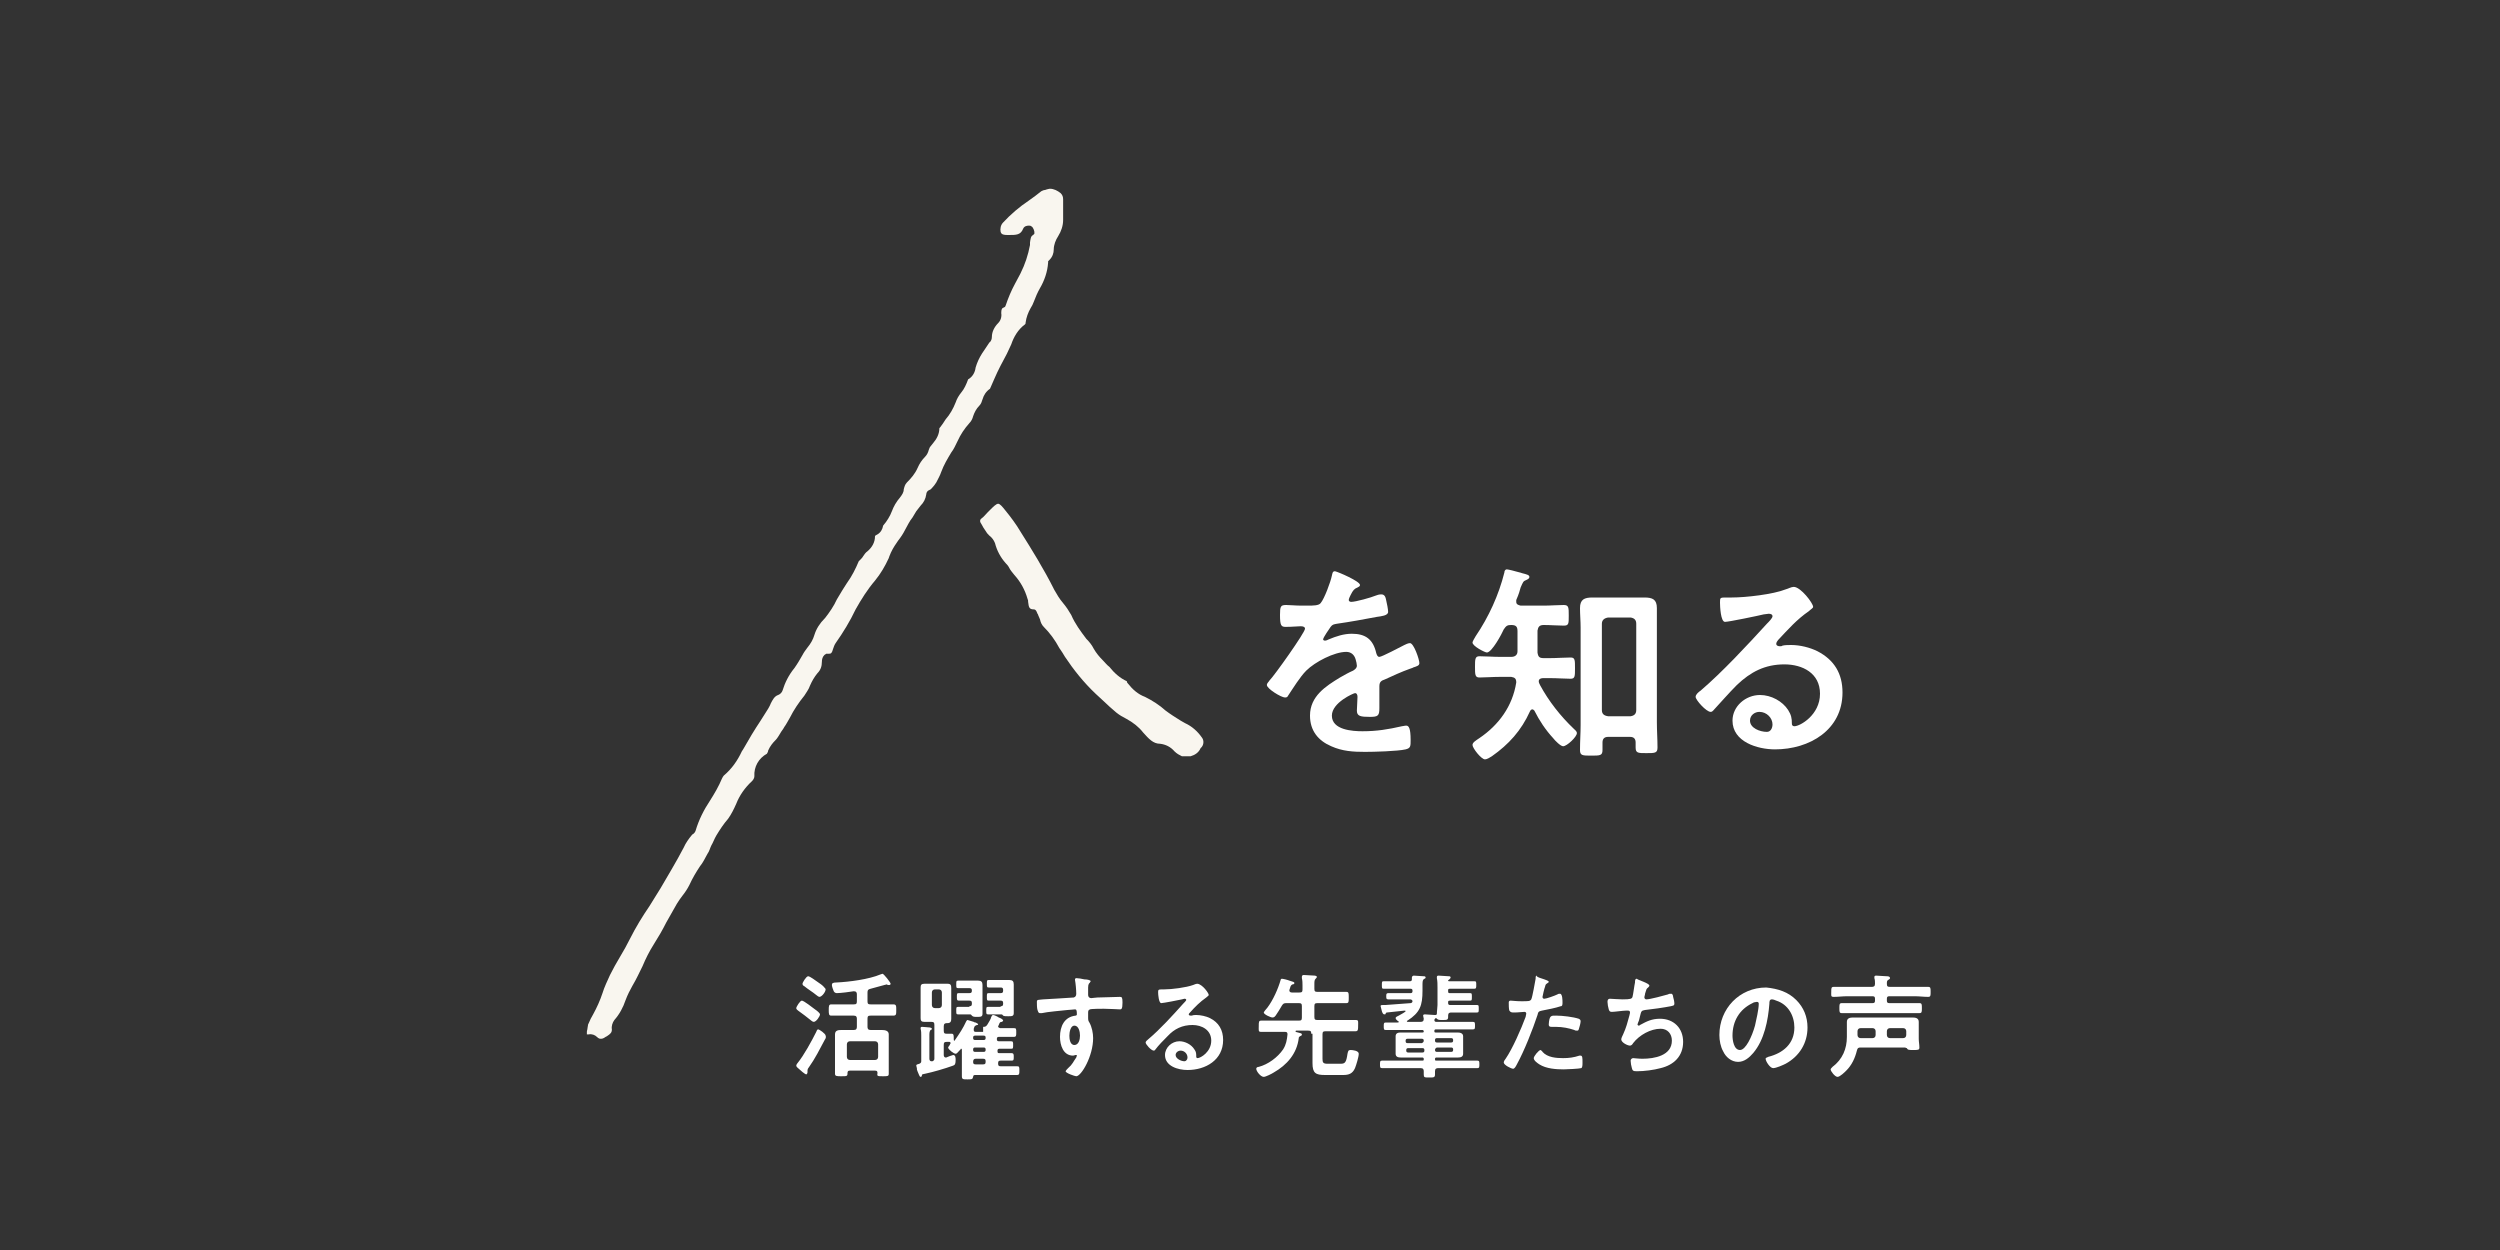 <?xml version="1.0" encoding="utf-8"?>
<!-- Generator: Adobe Illustrator 26.0.3, SVG Export Plug-In . SVG Version: 6.00 Build 0)  -->
<svg version="1.1" id="レイヤー_1" xmlns="http://www.w3.org/2000/svg" xmlns:xlink="http://www.w3.org/1999/xlink" x="0px"
	 y="0px" viewBox="0 0 400 200" style="enable-background:new 0 0 400 200;" xml:space="preserve">
<rect x="0" y="0" width="400" height="200" fill="#333333" stroke="none"/>
<style type="text/css">
	.st0{fill-opacity:0;}
	.st1{enable-background:new    ;}
	.st2{fill:#FFFFFF;}
	.st3{fill:#F9F6EF;}
</style>
<g id="レイヤー_2_00000113352354933030780390000015245932332141694387_">
	<g id="design">
		<rect class="st0" width="400" height="200"/>
		<g class="st1">
			<path class="st2" d="M132,166.3c-0.8,1.5-1.6,3.1-2.6,4.5c-0.1,0.1-0.2,0.3-0.2,0.5v0.1c0,0.1,0,0.1,0,0.2c0,0.1-0.1,0.3-0.2,0.3
				c-0.2,0-1-0.7-1.2-0.9c-0.1-0.1-0.4-0.3-0.4-0.5c0-0.1,0.1-0.3,0.2-0.4c1-1.2,2.3-3.6,3-5c0.1-0.3,0.2-0.4,0.3-0.4
				c0.2,0,1.2,0.7,1.2,1C132.2,165.9,132.1,166.2,132,166.3z M130.4,161.5c0.3,0.2,0.8,0.6,0.8,0.8c0,0.3-0.6,1.2-1,1.2
				c-0.1,0-0.3-0.1-0.4-0.2c-0.6-0.5-1.4-1.1-2.1-1.6c-0.1-0.1-0.3-0.2-0.3-0.4c0-0.2,0.6-1.2,0.9-1.2S130,161.2,130.4,161.5z
				 M131.1,159.5c-0.1,0-0.4-0.2-0.5-0.3c-0.6-0.5-1.3-0.9-1.9-1.4c-0.2-0.1-0.3-0.2-0.3-0.4c0-0.2,0.6-1.2,0.9-1.2
				c0.3,0,1.2,0.7,1.5,0.9c0.3,0.2,0.9,0.6,1.1,0.9c0.1,0.1,0.2,0.2,0.2,0.3C132.1,158.7,131.5,159.5,131.1,159.5z M140,171.3H136
				c-0.3,0-0.4,0.1-0.4,0.4c0,0.5-0.1,0.5-1,0.5c-0.7,0-1,0-1-0.4c0-0.3,0-0.9,0-1.3v-3.9c0-0.4,0-0.7,0-1.1c0-0.7,0.6-0.7,1.1-0.7
				c0.5,0,0.9,0,1.4,0h0.5c0.4,0,0.5-0.2,0.5-0.5v-1.3c0-0.3-0.1-0.5-0.5-0.5h-1.7c-0.6,0-1.3,0-1.9,0c-0.4,0-0.4-0.3-0.4-0.9
				s0-0.9,0.4-0.9c0.6,0,1.3,0,1.9,0h1.7c0.4,0,0.5-0.1,0.5-0.5v-1.1c0-0.3-0.1-0.5-0.5-0.5c-0.5,0.1-2.2,0.3-2.7,0.3
				c-0.2,0-0.4-0.1-0.5-0.3c-0.1-0.2-0.3-0.8-0.3-1c0-0.3,0.2-0.4,0.7-0.4c2.1-0.1,5.2-0.5,7.1-1.3c0.1,0,0.2-0.1,0.3-0.1
				c0.2,0,1.3,1.4,1.3,1.6c0,0.1-0.1,0.2-0.2,0.2c-0.1,0-0.2,0-0.2,0c-0.1,0-0.2-0.1-0.2-0.1c-0.1,0-0.3,0.1-0.4,0.1
				c-0.7,0.2-1.5,0.4-2.2,0.6c-0.4,0.1-0.5,0.2-0.5,0.6v1.4c0,0.4,0.1,0.5,0.5,0.5h1.7c0.6,0,1.3,0,1.9,0c0.5,0,0.5,0.2,0.5,0.9
				s0,0.9-0.5,0.9c-0.6,0-1.3,0-1.9,0h-1.7c-0.4,0-0.5,0.1-0.5,0.5v1.3c0,0.3,0.1,0.5,0.5,0.5h0.4c0.5,0,0.9,0,1.4,0
				c0.5,0,1.1,0.1,1.1,0.7c0,0.3,0,0.7,0,1.1v3.9c0,0.5,0,1,0,1.3c0,0.4-0.2,0.4-0.9,0.4c-0.9,0-1,0-0.9-0.5
				C140.4,171.4,140.3,171.3,140,171.3z M140,169.6c0.3,0,0.5-0.2,0.5-0.5v-2c0-0.3-0.2-0.5-0.5-0.5h-4c-0.3,0-0.5,0.2-0.5,0.5v2
				c0,0.3,0.2,0.5,0.5,0.5H140z"/>
		</g>
		<g class="st1">
			<path class="st2" d="M157.3,164.3c0.4,0,0.5-0.1,0.7-0.4c0.2-0.3,0.6-1,0.6-1.2c0.1-0.1,0.1-0.3,0.3-0.3c0.2,0,0.8,0.3,0.9,0.4
				c0.3,0.1,0.7,0.3,0.7,0.5c0,0.1-0.1,0.1-0.2,0.2c-0.1,0-0.2,0-0.3,0.1c-0.1,0.1-0.1,0.2-0.2,0.4c0,0.1-0.1,0.1-0.1,0.2
				c0,0.2,0.1,0.2,0.3,0.3h0.5c0.6,0,1.1,0,1.7,0c0.4,0,0.4,0.1,0.4,0.7c0,0.5,0,0.7-0.4,0.7c-0.6,0-1.1,0-1.7,0h-0.7
				c-0.2,0-0.3,0.1-0.3,0.3v0.1c0,0.2,0.1,0.3,0.3,0.3h0.4c0.6,0,1.2,0,1.5,0c0.4,0,0.4,0.1,0.4,0.6s0,0.6-0.3,0.6
				c-0.3,0-0.9,0-1.5,0h-0.4c-0.2,0-0.3,0.1-0.3,0.3v0.1c0,0.3,0.1,0.3,0.3,0.3h0.4c0.6,0,1.2,0,1.5,0c0.4,0,0.4,0.2,0.4,0.6
				c0,0.4,0,0.6-0.3,0.6s-0.9,0-1.5,0h-0.3c-0.3,0-0.4,0.1-0.4,0.4v0.1c0,0.3,0.1,0.4,0.4,0.4h0.8c0.6,0,1.2,0,1.8,0
				c0.4,0,0.4,0.1,0.4,0.7c0,0.5,0,0.7-0.4,0.7c-0.6,0-1.2,0-1.8,0H156c-0.2,0-0.3,0.1-0.3,0.3c-0.1,0.4-0.2,0.4-0.9,0.4
				c-0.7,0-0.9,0-0.9-0.5c0-0.5,0-1.1,0-1.6v-2.6c0-0.1,0-0.2-0.1-0.2c-0.1,0-0.1,0-0.1,0.1c-0.1,0.1-0.1,0.1-0.2,0.2
				c-0.3,0.3-0.4,0.5-0.6,0.5c-0.3,0-1.2-0.7-1.2-1c0-0.1,0.3-0.4,0.3-0.5c0-0.1,0.1-0.1,0.1-0.2c0-0.1-0.1-0.2-0.2-0.2
				c-0.1,0-0.3,0-0.4,0c-0.4,0-0.5,0.1-0.5,0.5v1.6c0,0.2,0.1,0.4,0.3,0.4c0.1,0,0.1,0,0.1,0c0.2-0.1,1-0.4,1.1-0.4
				c0.4,0,0.4,0.5,0.4,0.8c0,0.6-0.1,0.8-0.4,0.9c-1.4,0.5-3.1,1-4.5,1.3c-0.5,0.1-0.5,0.1-0.5,0.3c0,0.1-0.1,0.2-0.2,0.2
				c-0.2,0-0.3-0.5-0.5-0.9c-0.1-0.2-0.1-0.3-0.1-0.5c0-0.1-0.1-0.3-0.1-0.4c0-0.2,0.2-0.2,0.5-0.3c0.2-0.1,0.3-0.2,0.3-0.4v-4.1
				c0-0.4,0-0.7-0.1-1.1c0,0,0-0.1,0-0.1c0-0.2,0.1-0.2,0.3-0.2c0.2,0,1.1,0.1,1.2,0.1c0.1,0,0.3,0.1,0.3,0.2s-0.1,0.2-0.2,0.2
				c-0.1,0.1-0.2,0.3-0.2,0.7v3.9c0,0.2,0.1,0.4,0.3,0.4c0,0,0.2,0,0.2,0c0.2-0.1,0.3-0.2,0.3-0.4v-5.4c0-0.4-0.1-0.5-0.5-0.5h-0.3
				c-0.3,0-0.5,0-0.8,0c-0.5,0-0.6-0.2-0.6-0.6c0-0.3,0-0.7,0-1v-2.9c0-0.3,0-0.7,0-1c0-0.4,0.1-0.6,0.6-0.6c0.3,0,0.5,0,0.8,0h2.1
				c0.3,0,0.5,0,0.8,0c0.5,0,0.6,0.2,0.6,0.7c0,0.3,0,0.7,0,1v2.9c0,0.3,0,0.6,0,1c0,0.4-0.1,0.7-0.6,0.7h-0.1
				c-0.3,0-0.5,0.1-0.5,0.5v0.7c0,0.4,0.1,0.5,0.5,0.5c0.2,0,0.7,0,0.8,0c0.3,0,0.3,0.3,0.3,0.9c0,0.1,0,0.2,0.1,0.2
				c0.1,0,0.1,0,0.1-0.1c0.7-1,1.3-1.9,1.8-3c0.1-0.1,0.1-0.2,0.2-0.2c0.1,0,0.6,0.2,1,0.3c0.1,0.1,0.3,0.1,0.3,0.1
				c0.2,0.1,0.4,0.2,0.4,0.3c0,0.1-0.1,0.1-0.2,0.1c-0.2,0.1-0.3,0.1-0.4,0.3c0,0.1-0.1,0.2-0.1,0.3c0,0.1,0,0.1,0,0.2
				c0,0.2,0.1,0.3,0.3,0.3H157.3z M149.1,160.8c0,0.3,0.2,0.5,0.5,0.5h0.6c0.3,0,0.5-0.2,0.5-0.5v-2c0-0.3-0.2-0.5-0.5-0.5h-0.6
				c-0.3,0-0.5,0.2-0.5,0.5V160.8z M155.1,161c0.3,0,0.4-0.1,0.4-0.4v-0.1c0-0.3-0.1-0.4-0.4-0.4h-0.4c-0.5,0-0.9,0-1.3,0
				c-0.3,0-0.3-0.2-0.3-0.6c0-0.5,0-0.6,0.3-0.6c0.4,0,0.9,0,1.3,0h0.4c0.3,0,0.4-0.1,0.4-0.4v0c0-0.3-0.1-0.4-0.4-0.4h-0.5
				c-0.4,0-0.9,0-1.3,0c-0.3,0-0.3-0.1-0.3-0.6c0-0.5,0-0.6,0.3-0.6c0.4,0,0.8,0,1.3,0h0.8c0.3,0,0.7,0,1.1,0c0.5,0,0.7,0.2,0.7,0.7
				c0,0.4,0,0.7,0,1.1v2.4c0,0.5,0,0.9,0,1.1c0,0.5-0.3,0.5-0.9,0.5c-0.4,0-0.6,0-0.8-0.2c-0.1-0.1-0.1-0.2-0.3-0.2h-0.6
				c-0.5,0-1,0-1.3,0c-0.3,0-0.3-0.1-0.3-0.6s0-0.6,0.3-0.6c0.4,0,0.9,0,1.3,0H155.1z M155.7,166.1c0,0.2,0.1,0.3,0.3,0.3h1.4
				c0.2,0,0.3-0.1,0.3-0.3v-0.1c0-0.2-0.1-0.3-0.3-0.3H156c-0.2,0-0.3,0.1-0.3,0.3V166.1z M155.7,168c0,0.2,0.1,0.3,0.3,0.3h1.4
				c0.2,0,0.3-0.1,0.3-0.3v-0.1c0-0.2-0.1-0.3-0.3-0.3H156c-0.2,0-0.3,0.1-0.3,0.3V168z M155.7,169.9c0,0.3,0.1,0.4,0.4,0.4h1.2
				c0.3,0,0.4-0.1,0.4-0.4v-0.1c0-0.3-0.1-0.4-0.4-0.4h-1.2C155.8,169.4,155.7,169.6,155.7,169.9L155.7,169.9z M160.1,161
				c0.3,0,0.4-0.1,0.4-0.4v-0.1c0-0.3-0.1-0.4-0.4-0.4h-0.6c-0.5,0-0.9,0-1.3,0c-0.3,0-0.3-0.1-0.3-0.6c0-0.5,0-0.6,0.3-0.6
				s0.8,0,1.3,0h0.6c0.3,0,0.4-0.1,0.4-0.4v-0.1c0-0.3-0.1-0.4-0.4-0.4h-0.6c-0.4,0-0.9,0-1.3,0c-0.3,0-0.3-0.1-0.3-0.6
				c0-0.5,0-0.6,0.3-0.6c0.4,0,0.8,0,1.3,0h0.9c0.4,0,0.7,0,1.1,0c0.5,0,0.7,0.2,0.7,0.7c0,0.4,0,0.7,0,1.1v2.4c0,0.5,0,0.9,0,1.1
				c0,0.5-0.3,0.5-0.9,0.5c-0.4,0-0.6,0-0.8-0.1c-0.1-0.1-0.1-0.2-0.3-0.2h-0.8c-0.5,0-0.9,0-1.3,0c-0.3,0-0.3-0.1-0.3-0.6
				c0-0.5,0-0.6,0.3-0.6c0.3,0,0.8,0,1.3,0H160.1z"/>
		</g>
		<g class="st1">
			<path class="st2" d="M173.5,156.7c0.4,0,1,0.1,1,0.3c0,0.1-0.1,0.1-0.1,0.2c-0.1,0.1-0.3,0.2-0.3,0.8c0,0.4,0,0.8,0,1.2
				c0,0.3,0.2,0.5,0.5,0.5c0.1,0,0.8-0.1,1-0.1c0.9,0,2.8-0.1,3.6-0.1c0.3,0,0.4,0.1,0.4,0.9c0,1.1-0.2,1.1-0.4,1.1
				c-0.3,0-1.6-0.1-2.6-0.1c-0.3,0-2,0-2.2,0.1c-0.3,0.1-0.3,0.3-0.3,0.6v0.6c0,0.5,0,0.6,0.2,0.9c0.4,0.7,0.6,1.7,0.6,2.5
				c0,2.9-1.9,6.1-2.7,6.1c-0.2,0-1.7-0.5-1.7-0.8c0-0.1,0.3-0.4,0.4-0.5c0.7-0.6,0.8-1,1.3-1.7c0-0.1,0.1-0.2,0.1-0.3
				c0-0.1-0.1-0.1-0.1-0.1c-0.1,0-0.1,0-0.1,0c-0.1,0-0.3,0.1-0.4,0.1c-1.6,0-2.1-1.7-2.1-3c0-1.7,0.7-3.2,2.5-3.4
				c0.1,0,0.2-0.1,0.2-0.2c0-0.7-0.1-0.8-0.3-0.8c-0.1,0-1,0.1-1.2,0.1c-0.9,0.1-3.3,0.3-4.1,0.5c-0.1,0-0.2,0-0.3,0
				c-0.3,0-0.3-0.3-0.4-0.5c-0.1-0.3-0.1-1-0.1-1.3c0-0.4,0.2-0.3,1-0.4c0.5,0,4.7-0.3,4.9-0.3c0.3-0.1,0.4-0.3,0.4-0.6
				c0-0.6-0.1-1.7-0.2-2.2c0-0.1,0-0.1,0-0.1c0-0.1,0.1-0.2,0.2-0.2C172.5,156.5,173.1,156.6,173.5,156.7z M171.1,165.7
				c0,0.5,0.1,1.5,0.8,1.5s0.9-0.9,0.9-1.5c0-0.6-0.2-1.6-0.9-1.6C171.3,164.1,171.1,165.1,171.1,165.7z"/>
		</g>
		<g class="st1">
			<path class="st2" d="M193.4,159.2c0,0.1-0.2,0.2-0.4,0.4c-1,0.7-1.8,1.5-2.6,2.4c-0.1,0.1-0.2,0.2-0.2,0.3c0,0.1,0.1,0.2,0.3,0.2
				c0.1,0,0.2,0,0.2,0c0.2-0.1,0.5-0.1,0.7-0.1c0.7,0,1.6,0.2,2.2,0.5c1.4,0.7,2.1,1.9,2.1,3.5c0,3.2-2.8,4.8-5.7,4.8
				c-1.5,0-3.6-0.6-3.6-2.4c0-1.2,1.1-2.2,2.3-2.2c0.9,0,1.9,0.5,2.4,1.3c0.3,0.4,0.3,0.7,0.3,1.2c0,0.1,0.1,0.2,0.2,0.2
				c0.5,0,2.2-1,2.2-2.8c0-1.7-1.5-2.5-3-2.5c-1.6,0-2.9,0.6-4,1.8c-0.7,0.7-1.4,1.4-2,2.2c-0.1,0.1-0.1,0.1-0.2,0.1
				c-0.4,0-1.3-1-1.3-1.3c0-0.2,0.3-0.4,0.4-0.5c1.9-1.6,3.9-3.8,5.6-5.7c0.1-0.1,0.5-0.5,0.5-0.6c0-0.2-0.2-0.2-0.3-0.2
				c-0.1,0-0.3,0.1-0.4,0.1c-0.4,0.1-3,0.6-3.3,0.6c-0.4,0-0.5-1.4-0.5-1.7c0-0.4,0-0.5,0.6-0.5h0.4c1.2,0,3.5-0.3,4.6-0.7
				c0.2-0.1,0.5-0.2,0.7-0.2C192.4,157.5,193.4,158.9,193.4,159.2z M188.9,168.1c-0.4,0-0.8,0.3-0.8,0.7c0,0.6,0.9,1,1.4,1
				c0.3,0,0.5-0.3,0.5-0.6C190,168.6,189.5,168.1,188.9,168.1z"/>
		</g>
		<g class="st1">
			<path class="st2" d="M209.8,165.4c0-0.4-0.1-0.5-0.5-0.5h-1.9c0,0-0.1,0-0.1,0.1c0,0,0,0.1,0,0.1c0.7,0.2,1,0.2,1,0.4
				c0,0.2-0.1,0.2-0.3,0.3c-0.1,0.1-0.2,0.1-0.2,0.3c-0.3,2.5-1.9,4.3-4,5.5c-0.3,0.2-1.3,0.7-1.6,0.7c-0.5,0-1.2-0.9-1.2-1.3
				c0-0.2,0.2-0.3,0.4-0.3c1.5-0.4,3-1.5,3.9-2.8c0.5-0.8,0.6-1.5,0.7-2.4c0-0.3-0.1-0.4-0.4-0.4H204c-0.8,0-1.5,0-2.2,0
				c-0.5,0-0.4-0.2-0.4-0.9c0-0.7,0-0.9,0.4-0.9c0.7,0,1.5,0,2.2,0h3.8c0.4,0,0.5-0.1,0.5-0.5V161c0-0.4-0.1-0.5-0.5-0.5h-2
				c-0.4,0-0.5,0.1-0.7,0.4c-0.3,0.5-0.7,1.2-1,1.6c-0.1,0.1-0.2,0.3-0.5,0.3c-0.3,0-1.4-0.5-1.4-0.8c0-0.1,0.5-0.7,0.6-0.8
				c0.9-1.2,1.7-3,2.1-4.4c0-0.1,0.1-0.2,0.2-0.2c0.2,0,1,0.2,1.2,0.3c0.6,0.2,0.8,0.2,0.8,0.4c0,0.1-0.1,0.2-0.3,0.2
				c-0.2,0.1-0.3,0.2-0.4,0.6c0,0.1-0.1,0.2-0.1,0.3c0,0.1,0,0.1,0,0.1c0,0.2,0.2,0.3,0.4,0.3h1.2c0.4,0,0.5-0.1,0.5-0.5v-0.6
				c0-0.4,0-0.8-0.1-1.2c0-0.1,0-0.1,0-0.2c0-0.2,0.1-0.3,0.3-0.3c0.2,0,1.6,0.1,1.8,0.1c0.1,0,0.3,0.1,0.3,0.2
				c0,0.1-0.1,0.2-0.2,0.3c-0.2,0.2-0.2,0.4-0.2,1v0.6c0,0.4,0.1,0.5,0.5,0.5h2.7c0.6,0,1.3,0,1.9,0c0.4,0,0.4,0.2,0.4,0.9
				c0,0.7,0,0.9-0.4,0.9c-0.6,0-1.3,0-1.9,0h-2.7c-0.4,0-0.5,0.1-0.5,0.5v1.7c0,0.4,0.1,0.5,0.5,0.5h3.9c0.7,0,1.5,0,2.2,0
				c0.5,0,0.4,0.2,0.4,0.9c0,0.6,0,0.9-0.4,0.9c-0.7,0-1.5,0-2.2,0h-2.6c-0.4,0-0.5,0.1-0.5,0.5v3.9c0,0.6,0.1,0.8,0.8,0.8h2.1
				c0.7,0,0.9-0.2,1.1-1.6c0.1-0.4,0.1-0.6,0.5-0.6c0.3,0,1.3,0.1,1.3,0.6c0,0.5-0.4,1.8-0.6,2.3c-0.4,0.9-1,1.1-1.9,1.1h-2.9
				c-1.5,0-2-0.3-2-1.9V165.4z"/>
		</g>
		<g class="st1">
			<path class="st2" d="M225.7,158.9c0.2,0,0.3-0.1,0.3-0.3v-0.1c0-0.2-0.1-0.3-0.3-0.3h-2.7c-0.5,0-1.1,0-1.6,0
				c-0.3,0-0.3-0.1-0.3-0.6s0-0.6,0.3-0.6c0.5,0,1.1,0,1.6,0h2.6c0.2,0,0.3-0.1,0.3-0.3c0-0.1,0-0.2,0-0.3c0-0.2,0.2-0.3,0.3-0.3
				c0.3,0,1.3,0.1,1.6,0.1c0.1,0,0.3,0,0.3,0.2c0,0.1-0.1,0.2-0.2,0.2c-0.2,0.1-0.3,0.3-0.3,0.8v1.1c0,2.4-0.4,3.5-2.4,4.8
				c-0.1,0-0.1,0.1-0.1,0.1c0,0.1,0.1,0.1,0.2,0.1h2c0.3,0,0.5-0.1,0.5-0.5c0-0.1-0.1-0.4-0.1-0.5c0-0.2,0.2-0.2,0.3-0.2
				c0.3,0,1.2,0.1,1.6,0.1c0.1,0,0.3,0,0.3-0.2c0-0.5,0.1-1,0.1-1.4v-2.8c0-0.5,0-1-0.1-1.5c0-0.1,0-0.1,0-0.2
				c0-0.2,0.2-0.2,0.3-0.2c0.5,0,1.1,0.1,1.6,0.1c0.1,0,0.3,0,0.3,0.2c0,0.1-0.1,0.2-0.2,0.3c-0.1,0.1-0.2,0.1-0.2,0.2
				c0,0.1,0.1,0.1,0.2,0.1h2.5c0.5,0,1,0,1.5,0c0.3,0,0.3,0.1,0.3,0.6c0,0.4,0,0.6-0.3,0.6c-0.5,0-1,0-1.5,0H232
				c-0.3,0-0.3,0.1-0.3,0.3v0.1c0,0.3,0.1,0.3,0.3,0.3h1.6c0.5,0,1.1,0,1.6,0c0.3,0,0.3,0.1,0.3,0.6c0,0.5,0,0.6-0.3,0.6
				c-0.5,0-1.1,0-1.6,0H232c-0.3,0-0.3,0.1-0.3,0.3v0.1c0,0.2,0.1,0.3,0.3,0.3h2.6c0.6,0,1.2,0,1.7,0c0.3,0,0.3,0.1,0.3,0.6
				c0,0.5,0,0.6-0.3,0.6c-0.6,0-1.2,0-1.7,0h-2.4c-0.3,0-0.5,0.1-0.5,0.5v0.2c0,0.5-0.2,0.5-0.9,0.5c-0.5,0-0.7,0-0.9-0.2
				c0,0-0.1-0.1-0.1-0.1c0,0-0.1,0-0.1,0c-0.1,0.1-0.2,0.2-0.2,0.3c0,0.2,0.1,0.3,0.3,0.3h3.8c0.7,0,1.4,0,2.1,0
				c0.3,0,0.3,0.2,0.3,0.6s0,0.6-0.3,0.6c-0.7,0-1.4,0-2.1,0h-3.9c-0.1,0-0.2,0.1-0.2,0.2v0.1c0,0.2,0.1,0.2,0.2,0.2h2.1
				c0.5,0,0.9,0,1.4,0c0.4,0,0.9,0.1,0.9,0.6c0,0.3,0,0.5,0,0.8v1.2c0,0.3,0,0.6,0,0.8c0,0.5-0.4,0.6-0.8,0.6c-0.5,0-1,0-1.4,0h-2.1
				c-0.1,0-0.2,0.1-0.2,0.2v0.1c0,0.2,0.1,0.2,0.2,0.2h4.5c0.7,0,1.4,0,2.1,0c0.3,0,0.3,0.2,0.3,0.6c0,0.4,0,0.6-0.3,0.6
				c-0.7,0-1.4,0-2.1,0h-4.2c-0.3,0-0.5,0.1-0.5,0.5c0,0.2,0,0.3,0,0.5c0,0.5-0.2,0.5-0.9,0.5c-0.8,0-0.9,0-0.9-0.5
				c0-0.2,0-0.3,0-0.5c0-0.3-0.1-0.5-0.5-0.5h-4.1c-0.7,0-1.4,0-2.1,0c-0.3,0-0.3-0.2-0.3-0.6s0-0.6,0.3-0.6c0.7,0,1.4,0,2.1,0h4.4
				c0.2,0,0.2-0.1,0.2-0.2v-0.1c0-0.1-0.1-0.2-0.2-0.2h-2.1c-0.5,0-1,0-1.4,0c-0.4,0-0.8-0.1-0.8-0.6c0-0.2,0-0.5,0-0.8v-1.2
				c0-0.4,0-0.6,0-0.8c0-0.5,0.4-0.6,0.8-0.6c0.5,0,1,0,1.4,0h2.1c0.2,0,0.2-0.1,0.2-0.2V165c0-0.1-0.1-0.2-0.2-0.2h-3.8
				c-0.7,0-1.4,0-2.1,0c-0.3,0-0.3-0.2-0.3-0.6c0-0.4,0-0.6,0.3-0.6c0.6,0,1.3,0,1.9,0c0.1,0,0.2,0,0.2-0.1c0-0.1,0-0.1-0.1-0.1
				c-0.1-0.1-0.4-0.3-0.4-0.5s0.3-0.3,0.5-0.4c0.3-0.2,0.6-0.3,1-0.6c0,0,0.1-0.1,0.1-0.1c0-0.1-0.1-0.1-0.2-0.1
				c-0.9,0.1-1.9,0.2-2.8,0.3c-0.1,0-0.2,0.1-0.2,0.2c0,0.1-0.1,0.1-0.2,0.1c-0.2,0-0.3-0.2-0.4-0.5c0-0.1-0.2-0.7-0.2-0.8
				c0-0.2,0-0.2,0.8-0.2c1.3-0.1,2.6-0.2,4-0.3c0.1,0,0.3-0.1,0.3-0.3c0-0.2-0.2-0.3-0.4-0.3h-2c-0.5,0-1,0-1.5,0
				c-0.3,0-0.3-0.2-0.3-0.5s0-0.5,0.3-0.5c0.5,0,1,0,1.5,0H225.7z M227.8,166.5c0-0.2-0.1-0.3-0.3-0.3h-2.3c-0.2,0-0.3,0.1-0.3,0.3
				v0.1c0,0.2,0.1,0.3,0.3,0.3h2.3C227.7,166.8,227.8,166.7,227.8,166.5L227.8,166.5z M225.3,167.7c-0.2,0-0.3,0.1-0.3,0.3v0.1
				c0,0.2,0.1,0.3,0.3,0.3h2.3c0.2,0,0.3-0.1,0.3-0.3v-0.1c0-0.2-0.1-0.3-0.3-0.3H225.3z M232.2,166.8c0.2,0,0.3-0.1,0.3-0.3v-0.1
				c0-0.2-0.1-0.3-0.3-0.3h-2.3c-0.2,0-0.3,0.1-0.3,0.3v0.1c0,0.2,0.1,0.3,0.3,0.3H232.2z M229.6,168c0,0.2,0.1,0.3,0.3,0.3h2.3
				c0.2,0,0.3-0.1,0.3-0.3v-0.1c0-0.2-0.1-0.3-0.3-0.3h-2.3C229.7,167.7,229.6,167.8,229.6,168L229.6,168z"/>
		</g>
		<g class="st1">
			<path class="st2" d="M247.1,156.7c0.2,0.1,0.7,0.2,0.7,0.4c0,0.1-0.1,0.1-0.2,0.2c-0.3,0.2-0.3,0.2-0.4,0.6
				c-0.1,0.2-0.4,1.5-0.4,1.6c0,0.2,0.1,0.3,0.3,0.3c0.3,0,1.7-0.5,2.1-0.7c0.1-0.1,0.3-0.1,0.4-0.1c0.4,0,0.4,1.1,0.4,1.4
				c0,0.3,0,0.6-0.3,0.6c-0.9,0.3-2,0.5-3,0.7c-0.5,0.1-0.6,0.2-0.7,0.7c-0.8,2.4-2.1,5.7-3.3,7.9c-0.2,0.4-0.4,0.7-0.6,0.7
				c-0.3,0-1.5-0.6-1.5-1c0-0.2,0.2-0.5,0.3-0.6c1.1-1.6,2.5-4.8,3.2-6.7c0-0.1,0.1-0.4,0.1-0.5c0-0.2-0.1-0.3-0.3-0.3
				c-0.3,0-1,0.1-1.6,0.1c-0.4,0-0.6,0-0.8-0.3c-0.1-0.2-0.1-1-0.1-1.3c0-0.2,0.1-0.3,0.3-0.3c0.2,0,0.9,0.1,1.7,0.1
				c1.2,0,1.4,0,1.6-0.3c0.2-0.4,0.6-2.8,0.7-3.3c0-0.3,0-0.5,0.2-0.5C245.7,156.3,246.8,156.6,247.1,156.7z M246.8,168.3
				c0.8,0.9,2.2,1,3.3,1c0.9,0,1.7-0.1,2.6-0.4c0.1,0,0.1,0,0.2,0c0.3,0,0.3,0.4,0.3,1.1c0,0.4,0,0.8-0.2,0.9
				c-0.3,0.1-2.4,0.2-2.8,0.2c-1.2,0-2.8-0.1-3.9-0.8c-0.3-0.2-0.9-0.6-0.9-1c0-0.3,0.8-1.3,1.1-1.3
				C246.6,168.1,246.8,168.2,246.8,168.3z M249,162.5c1,0,2.7,0.2,3.6,0.5c0.2,0.1,0.3,0.2,0.3,0.4c0,0.3-0.2,1-0.3,1.3
				c-0.1,0.2-0.1,0.2-0.3,0.2c-0.1,0-0.3,0-0.4-0.1c-0.9-0.3-1.9-0.5-2.9-0.5c-0.2,0-0.5,0-0.7,0c-0.4,0-0.5-0.1-0.5-0.4
				C247.9,162.4,248.2,162.5,249,162.5z"/>
		</g>
		<g class="st1">
			<path class="st2" d="M263.9,157.7c0,0.1-0.1,0.2-0.2,0.3c-0.3,0.2-0.3,0.4-0.4,0.7c0,0.1-0.1,0.2-0.1,0.4c0,0.1-0.1,0.3-0.1,0.5
				c0,0.1,0.1,0.3,0.3,0.3c0.6,0,2.8-0.6,3.5-0.8c0.1-0.1,0.3-0.1,0.5-0.1c0.2,0,0.3,0.3,0.3,0.5c0.1,0.3,0.2,0.8,0.2,1.1
				c0,0.3-0.2,0.3-0.6,0.4c-1,0.2-3.1,0.5-4.1,0.6c-0.6,0.1-0.6,0.2-0.8,1c-0.1,0.3-0.1,0.6-0.3,1c0,0.1-0.1,0.2-0.1,0.3
				c0,0.1,0.1,0.2,0.2,0.2c0.1,0,0.1,0,0.2-0.1c1.1-0.6,1.9-1,3.2-1c2.2,0,3.7,1.5,3.7,3.7c0,2.3-1.5,3.7-3.6,4.2
				c-1.1,0.3-2.6,0.5-3.8,0.5c-0.6,0-0.7-0.1-0.8-0.5c-0.1-0.3-0.2-0.9-0.2-1.2c0-0.2,0.2-0.4,0.4-0.4c0.2,0,0.8,0.1,1.5,0.1
				c1.9,0,4.7-0.5,4.7-2.9c0-1.1-0.7-1.9-1.8-1.9c-1.6,0-3.4,1-4.4,2.3c-0.1,0.2-0.3,0.4-0.5,0.4c-0.4,0-1.4-0.5-1.4-1
				c0-0.2,0.2-0.6,0.3-0.8c0.5-1.1,0.7-1.9,1-3c0-0.1,0.1-0.3,0.1-0.5c0-0.2-0.1-0.3-0.3-0.3c-0.1,0-0.3,0-0.4,0
				c-0.4,0-1.8,0.2-2.2,0.2c-0.3,0-0.4-0.1-0.5-0.4c-0.1-0.3-0.2-0.9-0.2-1.2c0-0.5,0.3-0.5,0.4-0.5c0.3,0,1.3,0.1,2,0.1
				c1.3,0,1.5-0.1,1.6-0.4c0.1-0.3,0.3-1.9,0.4-2.3c0-0.3,0-0.6,0.3-0.6C262,156.8,263.9,157.3,263.9,157.7z"/>
		</g>
		<g class="st1">
			<path class="st2" d="M287.4,160c1.2,1.2,1.8,2.7,1.8,4.4c0,2.5-1.3,4.6-3.5,5.8c-0.4,0.2-1.5,0.7-2,0.7c-0.5,0-1.2-1.1-1.2-1.5
				c0-0.2,0.3-0.2,0.4-0.3c2.4-0.6,4.2-2.1,4.2-4.7c0-1.9-1-3.7-2.9-4.3c-0.2-0.1-0.5-0.2-0.7-0.2c-0.4,0-0.4,0.4-0.4,0.7
				c-0.2,2.6-0.8,5.8-2.6,7.9c-0.6,0.7-1.4,1.4-2.4,1.4c-1.1,0-2-0.8-2.4-1.7c-0.4-0.7-0.6-1.7-0.6-2.6c0-4.2,3.2-7.6,7.5-7.6
				C284.5,158.2,286.1,158.7,287.4,160z M280.4,160.5c-2.1,1-3.2,2.9-3.2,5.2c0,0.7,0.2,2.3,1.2,2.3c0.9,0,1.9-2.1,2.4-3.9
				c0.2-0.9,0.6-2.6,0.6-3.5c0-0.2-0.1-0.3-0.3-0.3C280.9,160.3,280.5,160.4,280.4,160.5z"/>
		</g>
		<g class="st1">
			<path class="st2" d="M304.8,167.6h-7.1c-0.4,0-0.5,0.1-0.6,0.5c-0.3,1.2-0.8,2.3-1.7,3.2c-0.2,0.2-1,1-1.4,1s-1.1-0.9-1.1-1.2
				c0-0.1,0.2-0.3,0.3-0.4c1.6-1.2,2.3-2.9,2.3-4.8v-1.2c0-0.5,0-0.8,0-1.2c0-0.6,0.5-0.7,1-0.7c0.5,0,1,0,1.5,0h6.4
				c0.5,0,1.1,0,1.6,0c0.5,0,1,0.1,1,0.7c0,0.4,0,0.8,0,1.2v1.5c0,0.5,0.1,0.9,0.1,1.4c0,0.4-0.2,0.4-1,0.4c-0.6,0-0.9,0-1-0.3
				C304.9,167.7,304.9,167.6,304.8,167.6z M300,159.8c0-0.3-0.1-0.4-0.4-0.4h-4.1c-0.7,0-1.4,0.1-2.1,0.1c-0.5,0-0.4-0.2-0.4-0.8
				c0-0.6,0-0.8,0.4-0.8c0.7,0,1.4,0,2.1,0h4c0.3,0,0.5-0.1,0.5-0.5c0-0.3,0-0.6-0.1-0.9c0-0.1,0-0.1,0-0.2c0-0.2,0.2-0.2,0.3-0.2
				c0.2,0,1.4,0.1,1.7,0.1c0.1,0,0.5,0,0.5,0.3c0,0.1-0.1,0.2-0.3,0.3c-0.2,0.1-0.2,0.3-0.2,0.6c0,0.4,0.1,0.5,0.5,0.5h4
				c0.7,0,1.4,0,2.1,0c0.4,0,0.4,0.2,0.4,0.8c0,0.6,0,0.8-0.4,0.8c-0.7,0-1.4-0.1-2.1-0.1h-4.1c-0.3,0-0.4,0.1-0.4,0.4v0.3
				c0,0.3,0.1,0.4,0.4,0.4h2.8c0.7,0,1.3,0,2,0c0.4,0,0.4,0.2,0.4,0.8c0,0.6,0,0.8-0.4,0.8c-0.7,0-1.3,0-2,0h-8.4c-0.6,0-1.3,0-2,0
				c-0.4,0-0.4-0.2-0.4-0.8c0-0.6,0-0.8,0.4-0.8c0.7,0,1.3,0,2,0h2.9c0.3,0,0.4-0.1,0.4-0.4V159.8z M300.1,165
				c0-0.3-0.2-0.5-0.5-0.5h-1.9c-0.3,0-0.5,0.2-0.5,0.5v0.6c0,0.3,0.2,0.5,0.5,0.5h1.9c0.3,0,0.5-0.2,0.5-0.5V165z M304.5,166.1
				c0.3,0,0.5-0.2,0.5-0.5V165c0-0.3-0.2-0.5-0.5-0.5h-2.1c-0.3,0-0.5,0.2-0.5,0.5v0.6c0,0.3,0.2,0.5,0.5,0.5H304.5z"/>
		</g>
		<g class="st1">
			<path class="st2" d="M217.6,93.6c0,0.2-0.2,0.3-0.4,0.4c-0.5,0.2-0.7,0.4-1.1,1.2c-0.1,0.2-0.3,0.6-0.3,0.8
				c0,0.2,0.2,0.3,0.4,0.3c0.7,0,3.2-0.7,3.9-1c0.2-0.1,0.6-0.2,0.9-0.2c0.6,0,0.7,0.5,0.8,1c0.1,0.4,0.3,1.4,0.3,1.8
				c0,0.6-1.1,0.7-1.8,0.8c-2.1,0.4-4.3,0.8-6.4,1.1c-0.5,0.1-0.7,0.1-1,0.5c-0.2,0.3-1.2,1.7-1.2,2c0,0.1,0.1,0.2,0.3,0.2
				c0.2,0,0.4-0.1,0.6-0.2c1.2-0.5,2.4-0.9,3.7-0.9c2.2,0,3.4,0.9,3.9,3.1c0.1,0.3,0.2,0.6,0.5,0.6c0.4,0,3.4-1.6,4-1.9
				c0.2-0.1,0.6-0.3,0.9-0.3c0.6,0,1.5,2.6,1.5,3.2c0,0.4-0.4,0.5-1,0.7c-0.1,0.1-0.3,0.1-0.5,0.2c-1.4,0.5-2.7,1.1-4,1.7
				c-0.6,0.2-0.9,0.4-0.9,1.1v0.4c0,1.1,0,2.1,0,3.1c0,1.2-0.2,1.4-1.5,1.4c-1.5,0-2.1-0.1-2.1-1c0-0.7,0.1-1.5,0.1-2.2
				c0-0.3-0.1-0.6-0.4-0.6c-0.2,0-3.7,1.5-3.7,3.6c0,2.3,3.3,2.5,4.9,2.5c2.3,0,4.1-0.3,6.3-0.8c0.2,0,0.4-0.1,0.7-0.1
				c0.4,0,0.7,0.4,0.7,2.3c0,1,0,1.3-0.8,1.5c-1.3,0.3-5.1,0.4-6.5,0.4c-1.9,0-3.6-0.1-5.4-0.9c-2.1-0.9-3.4-2.5-3.4-4.9
				c0-3.1,2.5-4.7,4.8-6.1c0.7-0.4,1.4-0.8,2.1-1.1c0.3-0.2,0.6-0.4,0.6-0.8c0-0.2-0.1-0.7-0.2-1c-0.2-0.7-0.7-1.2-1.5-1.2
				c-1.9,0-5,1.6-6.4,3c-1,1-2.1,2.8-2.9,4c-0.1,0.2-0.2,0.3-0.5,0.3c-0.6,0-2.9-1.4-2.9-2c0-0.3,0.3-0.5,0.4-0.7
				c0.8-0.8,5.7-7.7,5.7-8.3c0-0.3-0.3-0.4-0.7-0.4c-0.5,0-1.3,0.1-2.4,0.1c-0.7,0-0.9-0.2-0.9-1.9c0-1.4,0.1-1.6,1-1.6
				c0.6,0,1.5,0.1,2.4,0.1h1c0.9,0,1.8,0,2.1-0.4c0.6-0.7,1.6-3.4,1.8-4.4c0.1-0.4,0.1-0.7,0.5-0.7C214.1,91.5,217.6,93,217.6,93.6z
				"/>
		</g>
		<g class="st1">
			<path class="st2" d="M247,105.3h1c1.1,0,2.3-0.1,3.3-0.1c0.7,0,0.7,0.4,0.7,1.7c0,1.3,0,1.7-0.7,1.7c-0.9,0-2.1-0.1-3.3-0.1h-1.1
				c-0.3,0-0.7,0.1-0.7,0.5c0,0.2,0.1,0.4,0.2,0.6c1.4,2.6,3.3,5,5.4,7c0.2,0.2,0.5,0.4,0.5,0.7c0,0.6-1.6,2.1-2.2,2.1
				c-0.4,0-1.3-0.9-1.6-1.3c-1.2-1.3-2.2-2.8-3-4.4c-0.1-0.1-0.2-0.2-0.3-0.2c-0.2,0-0.3,0.1-0.4,0.3c-1.4,3.1-3.4,5.3-6.1,7.2
				c-0.3,0.2-0.8,0.5-1.1,0.5c-0.6,0-2-1.8-2-2.3c0-0.4,0.5-0.7,1.1-1.1c3.1-2.1,5.3-5.1,5.9-8.9c0-0.6-0.2-0.8-0.8-0.9H240
				c-1.2,0-2.4,0.1-3.3,0.1c-0.7,0-0.7-0.5-0.7-1.7c0-1.2,0-1.7,0.7-1.7c1,0,2.2,0.1,3.3,0.1h1.8c0.6,0,1-0.3,1-0.9V101
				c0-0.7-0.2-1-1-1c-0.6,0-0.8,0.1-1.2,0.7c-0.3,0.7-1.9,3.7-2.7,3.7c-0.3,0-2.3-1-2.3-1.6c0-0.2,0.4-0.8,0.5-1
				c2.1-3.1,3.7-6.6,4.6-10.2c0-0.2,0.1-0.5,0.4-0.5c0.2,0,1.4,0.3,1.7,0.4c0.3,0.1,0.5,0.1,0.7,0.2c0.8,0.2,1.2,0.3,1.2,0.6
				c0,0.3-0.3,0.4-0.5,0.5c-0.5,0.2-0.5,0.3-0.9,1.2c-0.1,0.4-0.3,1.1-0.7,2c0,0.1,0,0.2,0,0.3c0,0.4,0.3,0.5,0.7,0.6h3.7
				c1.1,0,2.2-0.1,3.2-0.1c0.8,0,0.8,0.4,0.8,1.7c0,1.3,0,1.6-0.8,1.6c-1,0-2.1-0.1-3.2-0.1c-0.7,0-0.9,0.3-1,0.9c0,1.2,0,2.3,0,3.5
				C246.1,105.1,246.3,105.3,247,105.3z M257.3,117.9c-0.6,0-0.9,0.3-0.9,0.9c0,0.4,0,0.7,0,1.2c0,0.9-0.4,0.9-1.8,0.9
				c-1.4,0-1.8,0-1.8-0.9c0-1.4,0.1-2.7,0.1-4v-15.6c0-1-0.1-2.1-0.1-3.1c0-1.4,0.7-1.7,2-1.7c0.8,0,1.6,0,2.3,0h3.7
				c0.8,0,1.6,0,2.3,0c1.3,0,2,0.3,2,1.7c0,1.1,0,2.1,0,3.1v15.2c0,1.3,0.1,2.7,0.1,4c0,0.9-0.4,0.9-1.8,0.9c-1.3,0-1.7,0-1.7-0.9
				c0-0.3,0-0.5,0-0.8c0-0.6-0.3-0.9-0.9-0.9H257.3z M260.9,114.6c0.6-0.1,0.9-0.4,0.9-1V99.8c0-0.6-0.3-0.9-0.9-1h-3.6
				c-0.6,0.1-1,0.4-1,1v13.8c0,0.6,0.3,0.9,1,1H260.9z"/>
		</g>
		<g class="st1">
			<path class="st2" d="M290.1,97.1c0,0.2-0.4,0.4-0.7,0.7c-1.9,1.3-3.3,2.9-4.9,4.6c-0.1,0.1-0.3,0.4-0.3,0.6
				c0,0.3,0.3,0.4,0.6,0.4c0.1,0,0.3,0,0.4-0.1c0.4-0.1,1-0.1,1.4-0.1c1.4,0,3,0.4,4.2,1c2.7,1.4,4,3.6,4,6.6c0,6-5.3,9.1-10.8,9.1
				c-2.8,0-6.8-1.2-6.8-4.6c0-2.3,2.1-4.1,4.4-4.1c1.8,0,3.6,1,4.5,2.4c0.5,0.8,0.6,1.3,0.6,2.2c0,0.2,0.1,0.4,0.4,0.4
				c0.9,0,4.1-1.8,4.1-5.2c0-3.3-2.8-4.7-5.7-4.7c-3.1,0-5.4,1.2-7.6,3.3c-1.3,1.3-2.5,2.7-3.8,4.1c-0.1,0.1-0.2,0.2-0.4,0.2
				c-0.7,0-2.4-1.9-2.4-2.4c0-0.4,0.5-0.8,0.8-1c3.5-3,7.4-7.2,10.6-10.7c0.3-0.3,0.9-0.9,0.9-1.2c0-0.3-0.3-0.4-0.6-0.4
				c-0.2,0-0.6,0.1-0.8,0.1c-0.8,0.2-5.6,1.2-6.2,1.2c-0.7,0-0.8-2.5-0.8-3.1c0-0.8,0-0.8,1.1-0.8h0.8c2.2,0,6.6-0.5,8.6-1.3
				c0.4-0.1,0.9-0.4,1.3-0.4C288.1,93.9,290.1,96.5,290.1,97.1z M281.5,113.9c-0.7,0-1.5,0.5-1.5,1.4c0,1.2,1.6,1.8,2.7,1.8
				c0.6,0,0.9-0.6,0.9-1.2C283.6,114.9,282.7,113.9,281.5,113.9z"/>
		</g>
		<path class="st3" d="M96.1,166.2c-0.1,0-0.3,0-0.6-0.3c-0.3-0.3-0.8-0.5-1.3-0.4c-0.1,0-0.2,0-0.3,0c0-0.1,0-0.3,0-0.4
			c0-0.2,0.1-0.4,0.1-0.6l0.1-0.6l0,0l0.1-0.2c0.2-0.5,0.4-0.9,0.7-1.4c0.6-1.1,1.1-2.2,1.5-3.4c0.3-1,0.8-2,1.2-2.9
			c0.5-1,1-1.9,1.6-2.9s1.1-1.9,1.6-2.9c0.9-1.8,2-3.6,3.1-5.2c0.6-1,1.2-1.9,1.8-2.9c1.1-1.9,2.5-4.2,3.7-6.5
			c0.3-0.7,0.8-1.4,1.3-2l0.1-0.1c0.2-0.1,0.4-0.3,0.5-0.6c0.5-1.7,1.3-3.3,2.3-4.8c0.7-1.1,1.4-2.3,1.9-3.5
			c0.1-0.2,0.2-0.4,0.3-0.5c1.3-1.1,2.2-2.4,2.9-3.9l0.2-0.3c0.9-1.6,1.8-3.1,2.8-4.6c0.4-0.6,0.8-1.3,1.2-1.9
			c0.1-0.2,0.3-0.5,0.4-0.8c0.3-0.6,0.6-1.2,1.2-1.4c0.3-0.1,0.6-0.4,0.7-0.7c0.4-1.3,1-2.5,1.9-3.6c0.5-0.7,0.9-1.4,1.3-2.1
			c0.2-0.4,0.5-0.8,0.8-1.2c0.5-0.6,0.9-1.3,1.1-2c0.3-1,0.9-1.9,1.6-2.6l0.1-0.1c0.7-0.9,1.4-1.9,1.9-3c0.3-0.5,0.6-1,0.9-1.5
			s0.5-0.8,0.7-1.1c0.8-1.1,1.4-2.3,1.9-3.5c0.1-0.1,0.2-0.2,0.3-0.3c0.1-0.1,0.3-0.3,0.4-0.5c0.2-0.3,0.4-0.6,0.7-0.8
			c0.7-0.6,1.2-1.4,1.2-2.4c0-0.1,0.2-0.2,0.4-0.3c0.5-0.3,0.8-0.8,0.9-1.4c0.6-0.7,1.1-1.5,1.4-2.3c0.3-0.8,0.7-1.5,1.3-2.2
			c0.3-0.4,0.6-0.8,0.6-1.3c0.1-0.4,0.2-0.8,0.5-1.1c0.7-0.7,1.3-1.4,1.7-2.3c0.3-0.7,0.7-1.3,1.2-1.8c0.3-0.3,0.5-0.7,0.6-1.1
			c0.1-0.2,0.1-0.4,0.3-0.6l0.4-0.5c0.6-0.7,1-1.5,1-2.4l0,0l0,0l0.1-0.1c0.3-0.4,0.6-0.8,0.9-1.3c0.7-0.8,1.2-1.7,1.6-2.7
			c0.2-0.6,0.5-1.1,0.9-1.6c0.5-0.6,0.8-1.3,1.1-2.1c0.7-0.4,1.1-1.1,1.2-1.9c0.1-0.2,0.1-0.4,0.2-0.6c0.3-0.8,0.7-1.5,1.2-2.2
			c0.2-0.3,0.4-0.6,0.6-0.9c0.1-0.1,0.1-0.2,0.2-0.3c0.3-0.2,0.4-0.6,0.4-0.9c0-0.8,0.4-1.6,1-2.2c0.4-0.4,0.6-1,0.5-1.6
			c0-0.6,0.1-0.8,0.4-0.9l0.2-0.1l0.1-0.2c0.4-1.2,0.9-2.4,1.5-3.5c0.3-0.5,0.5-1,0.8-1.5l0.1-0.2c0.7-1.4,1.2-2.9,1.5-4.5
			c0-0.1,0-0.2,0-0.4c0.1-0.6,0.1-1,0.5-1.2l0.2-0.2v-0.3c0,0-0.1-0.7-0.5-0.9c-0.1-0.1-0.3-0.1-0.4-0.1c-0.1,0-0.7,0-0.9,0.5
			c-0.4,1-1.1,1-2.3,1h-0.2c-1,0-1-0.3-1.1-0.5c-0.1-0.5,0-1.1,0.4-1.5c1.2-1.3,2.6-2.5,4.1-3.5c0.7-0.5,1.4-1,2-1.5
			c0.2-0.1,0.4-0.2,0.6-0.2l0.3-0.1c0.1,0,0.3-0.1,0.5-0.1c0.6,0,1.2,0.3,1.7,0.7c0.3,0.3,0.4,0.6,0.4,1c0,0.6,0,1.2,0,1.8
			c0,0.5,0,1,0,1.5c0,0.9-0.3,1.8-0.8,2.6c-0.4,0.6-0.7,1.4-0.7,2.1c0,0.6-0.2,1.2-0.7,1.7l-0.2,0.2v0.2c-0.1,1.5-0.6,2.9-1.3,4.1
			c-0.4,0.7-0.7,1.4-1,2.2c-0.1,0.3-0.3,0.7-0.5,1c-0.4,0.7-0.7,1.5-0.8,2.3c0,0.1,0,0.2-0.1,0.3c-1.1,0.8-1.8,2-2.2,3.2
			c-0.2,0.5-0.5,1-0.7,1.5c-0.7,1.3-1.4,2.6-2,4c-0.2,0.5-0.5,1.1-0.7,1.6c-0.6,0.4-1,1-1.2,1.7c-0.1,0.3-0.2,0.7-0.5,1
			c-0.5,0.5-0.8,1.1-1,1.7c-0.1,0.4-0.3,0.8-0.6,1.1c-0.8,0.9-1.4,1.8-1.9,2.9c-0.3,0.6-0.6,1.3-1,1.8c-0.6,1-1.2,2-1.6,3.1
			c-0.2,0.6-0.5,1.1-0.8,1.7c-0.2,0.3-0.4,0.6-0.7,0.9l-0.2,0.2l-0.2,0.1c-0.3,0.1-0.5,0.4-0.5,0.7c-0.1,0.7-0.4,1.3-0.9,1.8
			c-0.2,0.3-0.5,0.6-0.7,0.9l-0.6,1c-0.5,0.6-0.8,1.3-1.2,2c-0.3,0.6-0.7,1.2-1.1,1.7l-0.2,0.3c-0.5,0.7-0.9,1.4-1.2,2.2l-0.1,0.3
			c-0.6,1.3-1.3,2.5-2.2,3.6c-1.2,1.4-2.2,3-3.1,4.6c-0.9,1.9-2,3.7-3.2,5.4c-0.2,0.3-0.3,0.6-0.4,0.9c-0.2,0.7-0.3,0.8-0.7,0.8
			h-0.4l-0.3,0.2c-0.3,0.3-0.4,0.7-0.4,1.1c0,0.7-0.2,1.3-0.7,1.8c-0.5,0.6-0.9,1.3-1.2,2c-0.2,0.6-0.6,1.1-0.9,1.6
			c-0.9,1.1-1.7,2.3-2.3,3.5c-0.3,0.5-0.6,1.1-0.9,1.5c-0.2,0.4-0.5,0.7-0.7,1.1c-0.2,0.3-0.4,0.7-0.7,1c-0.5,0.5-0.9,1-1.2,1.7
			c0,0.2-0.1,0.3-0.2,0.5c-1.3,0.7-2.1,2.1-2,3.6c0,0.3-0.2,0.6-0.4,0.8c-1.1,1-2,2.3-2.5,3.6c-0.4,0.9-0.8,1.7-1.3,2.4
			c-0.7,0.8-1.3,1.7-1.9,2.7c-0.3,0.5-0.5,1.1-0.8,1.6c-0.2,0.4-0.3,0.9-0.6,1.3c-0.4,0.7-0.7,1.4-1.2,2c-0.6,0.9-1.2,1.9-1.7,3
			c-0.3,0.6-0.7,1.2-1.1,1.7c-0.3,0.4-0.6,0.8-0.9,1.3c-0.6,1-1.1,2-1.7,3c-0.6,1.2-1.3,2.4-2,3.5c-0.7,1.1-1.3,2.3-1.8,3.5
			c-0.5,1-1,2.1-1.6,3.1c-0.4,0.7-0.8,1.5-1.1,2.3c-0.4,1.2-1,2.3-1.8,3.2c-0.3,0.4-0.5,1-0.4,1.5c0,0.5-0.2,0.7-0.8,1.1l-0.2,0.1
			C96.5,166.2,96.3,166.2,96.1,166.2z"/>
		<path class="st3" d="M190.5,121c-0.3,0-0.6,0-0.8,0c-0.2,0-0.4,0-0.6,0c-0.4-0.2-0.8-0.4-1.2-0.8c-0.6-0.7-1.4-1.1-2.3-1.2
			c-1.1,0-1.8-0.8-2.7-1.8c-0.7-0.9-1.6-1.6-2.7-2.2c-0.6-0.3-1.1-0.6-1.6-1c-0.7-0.6-1.4-1.2-2-1.8c-0.4-0.4-0.9-0.8-1.3-1.2
			c-1.9-1.8-3.5-3.8-4.9-5.9c-0.3-0.5-0.6-1-0.9-1.4c-0.7-1.3-1.5-2.4-2.5-3.4c-0.3-0.3-0.5-0.7-0.6-1.2c-0.1-0.2-0.2-0.5-0.3-0.7
			c0-0.1-0.1-0.2-0.1-0.2c-0.1-0.2-0.2-0.7-0.6-0.7c-0.7,0-0.8-0.3-0.9-1.2c0-0.2,0-0.3-0.1-0.5c-0.4-1.4-1.1-2.7-2.1-3.8
			c-0.3-0.4-0.6-0.7-0.8-1.1s-0.4-0.6-0.6-0.8c-0.8-0.9-1.4-2-1.7-3.2c-0.2-0.5-0.5-0.9-0.9-1.2c-0.2-0.2-0.4-0.4-0.5-0.6
			c-0.3-0.4-0.6-0.9-0.8-1.3c-0.3-0.4-0.2-0.7,0.1-0.9s0.6-0.6,0.9-0.9l0.5-0.5c0.4-0.4,0.9-0.9,1.2-0.9s0.7,0.5,1.1,1
			c0.9,1.1,1.8,2.3,2.5,3.5c1.7,2.7,3.7,5.9,5.4,9.3c0.4,0.7,0.8,1.4,1.4,2.1c0.5,0.6,0.9,1.2,1.3,1.9c0.6,1.4,1.5,2.6,2.4,3.8
			c0.5,0.5,0.9,1,1.2,1.6c0.4,0.7,0.9,1.3,1.5,1.9c0.3,0.3,0.6,0.7,1,1c0.8,1,1.7,1.8,2.8,2.3l0,0c0,0.2,0.1,0.3,0.2,0.4
			c0.7,0.9,1.6,1.7,2.7,2.1c1.2,0.6,2.3,1.3,3.3,2.2c0.8,0.6,1.6,1.1,2.4,1.6l0.7,0.4c1.1,0.5,2,1.3,2.7,2.3
			c0.4,0.5,0.3,1.3-0.2,1.7C191.8,120.4,191.2,120.8,190.5,121L190.5,121z"/>
	</g>
</g>
</svg>

